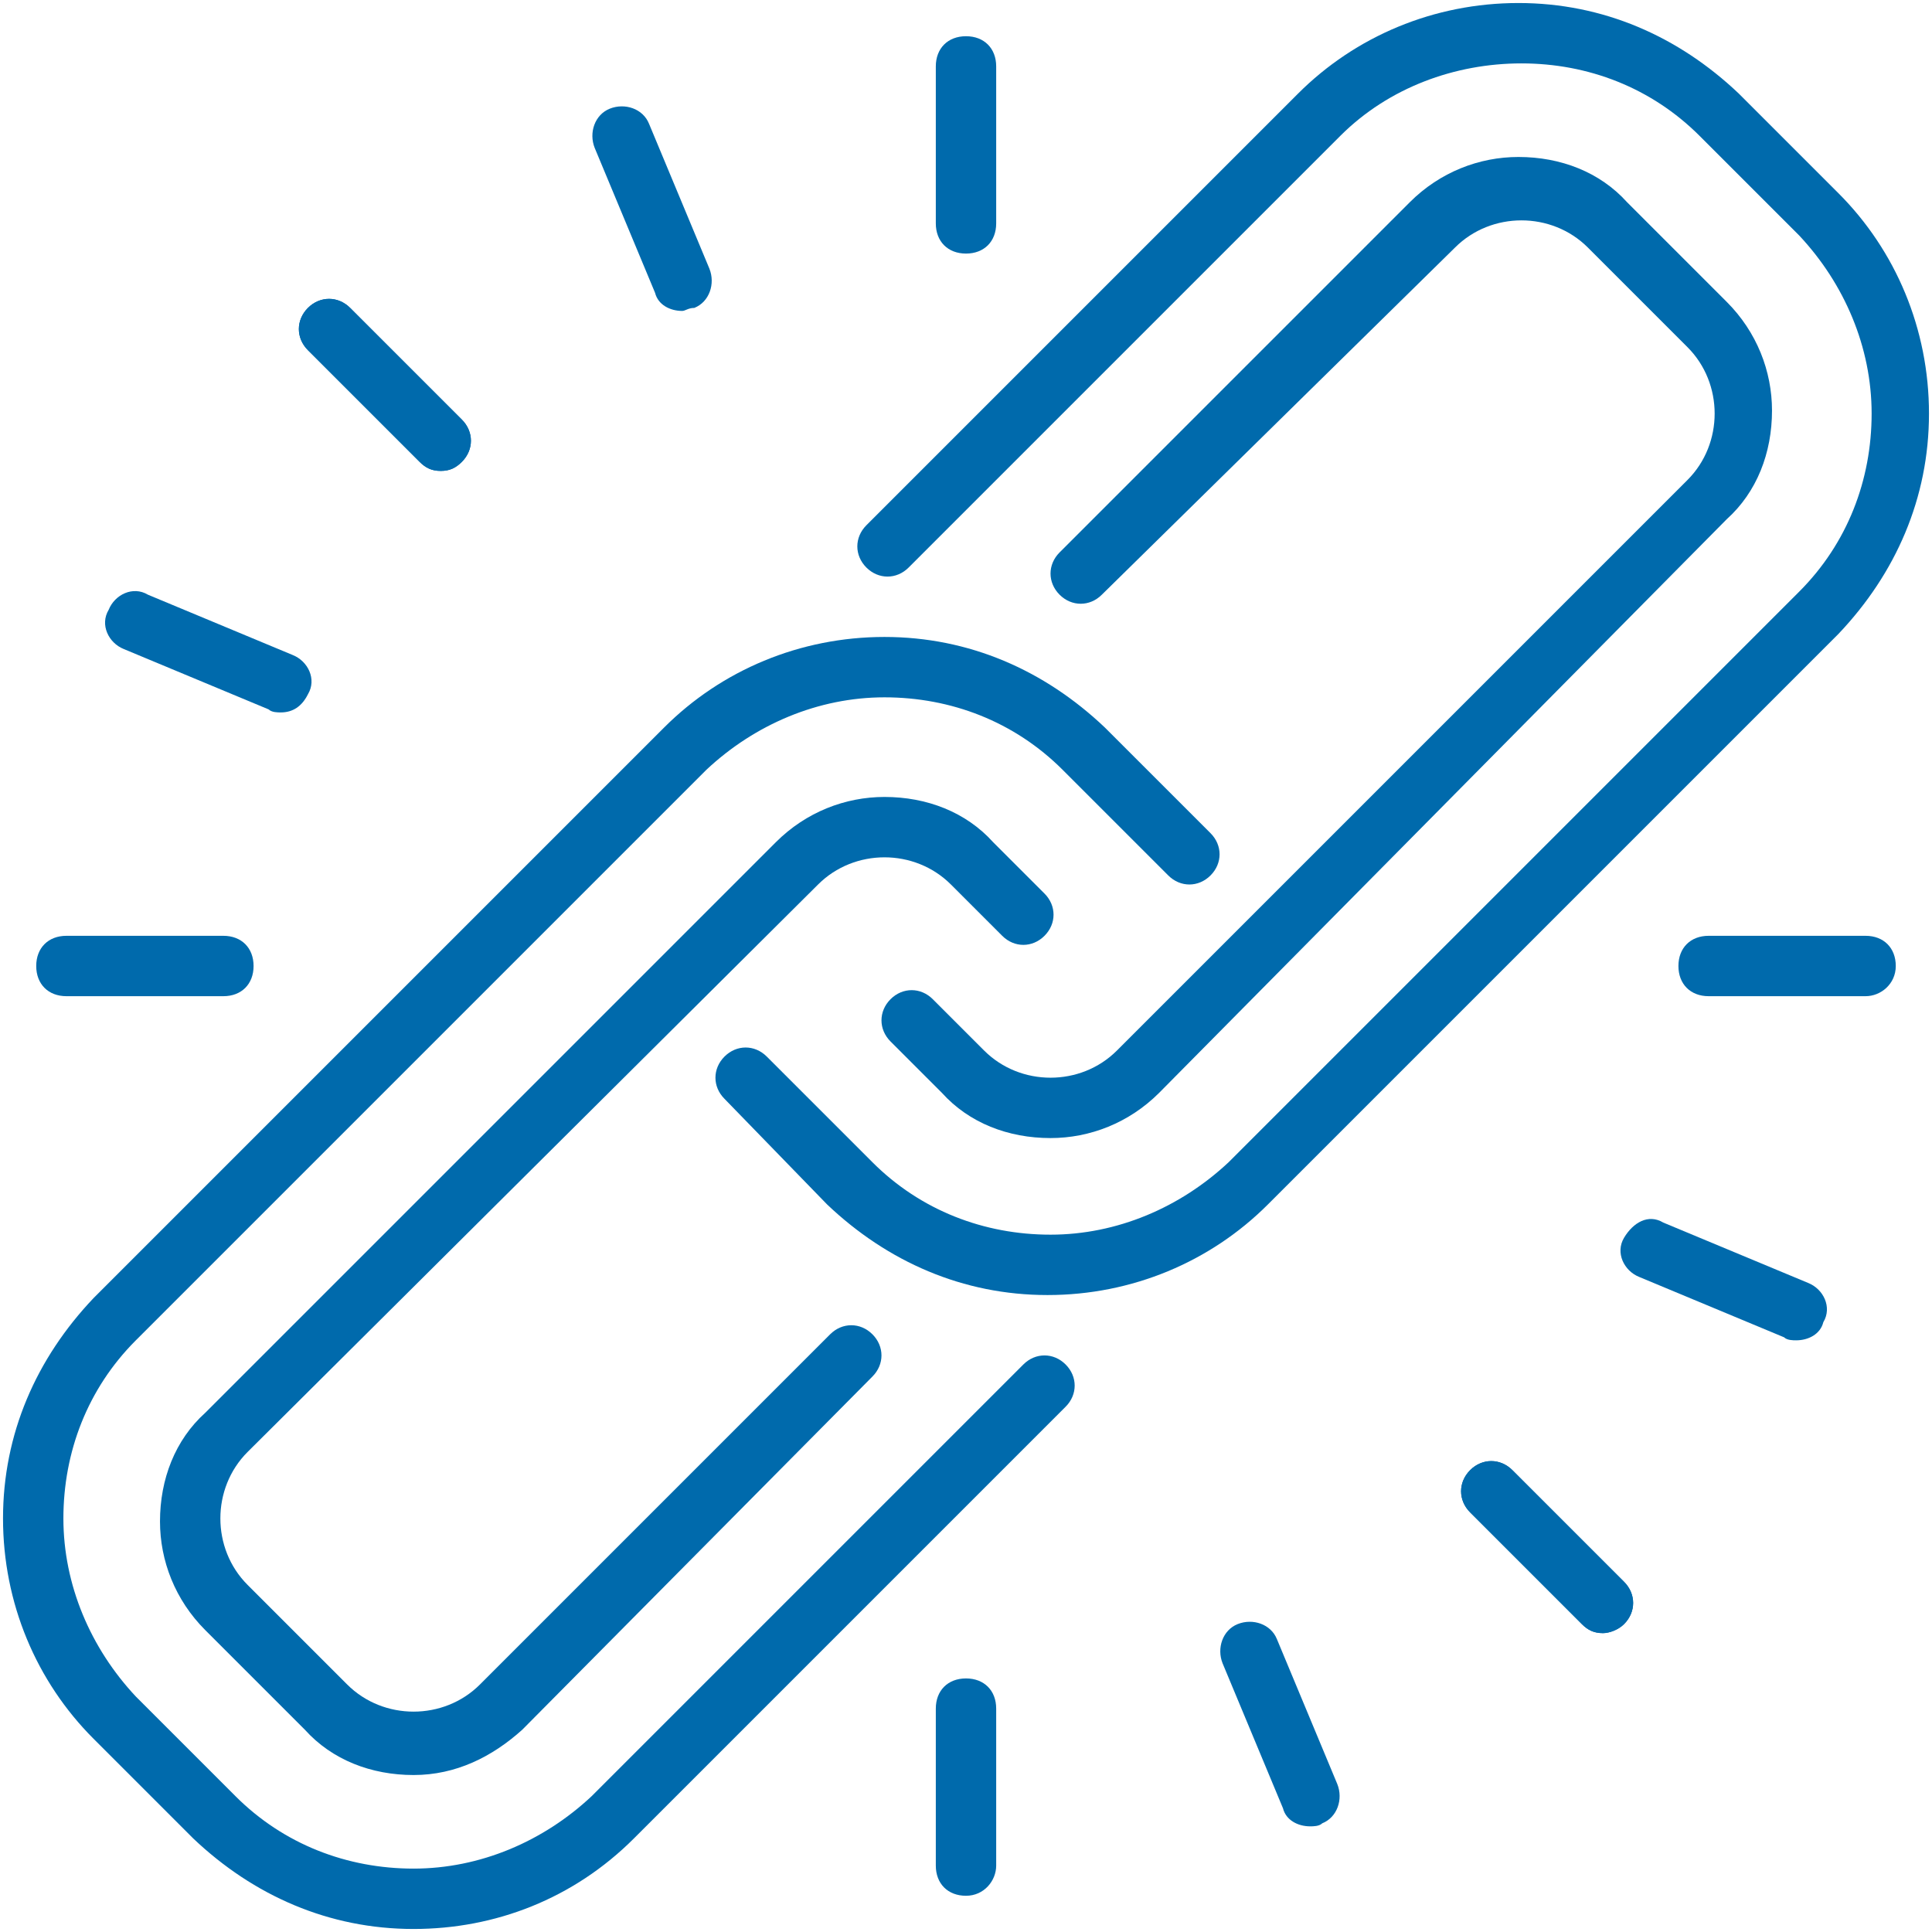 <svg xmlns="http://www.w3.org/2000/svg" xmlns:xlink="http://www.w3.org/1999/xlink" id="Layer_1" x="0px" y="0px" viewBox="0 0 64 64" style="enable-background:new 0 0 64 64;" xml:space="preserve"><style type="text/css">	.st0{fill:#006AAC;}</style><g>	<g>		<path class="st0" d="M14.6,15.6c-0.3,0-0.5-0.1-0.7-0.3l-3.7-3.7c-0.4-0.4-0.4-1,0-1.4s1-0.4,1.4,0l3.7,3.7c0.4,0.4,0.4,1,0,1.4   C15.1,15.5,14.9,15.6,14.6,15.6z"></path>		<path class="st0" d="M9.3,23.6c-0.1,0-0.3,0-0.4-0.1l-4.8-2c-0.5-0.2-0.8-0.8-0.5-1.3c0.2-0.5,0.8-0.8,1.3-0.5l4.8,2   c0.5,0.2,0.8,0.8,0.5,1.3C10,23.4,9.7,23.6,9.3,23.6z"></path>		<path class="st0" d="M7.4,33H2.2c-0.6,0-1-0.4-1-1s0.4-1,1-1h5.2c0.6,0,1,0.4,1,1S8,33,7.4,33z"></path>		<path class="st0" d="M14.6,15.6c-0.3,0-0.5-0.1-0.7-0.3l-3.7-3.7c-0.4-0.4-0.4-1,0-1.4s1-0.4,1.4,0l3.7,3.7c0.4,0.4,0.4,1,0,1.4   C15.1,15.5,14.9,15.6,14.6,15.6z"></path>		<path class="st0" d="M22.6,10.3c-0.4,0-0.8-0.2-0.9-0.6l-2-4.8c-0.2-0.5,0-1.1,0.5-1.3c0.5-0.2,1.1,0,1.3,0.5l2,4.8   c0.2,0.5,0,1.1-0.5,1.3C22.8,10.2,22.7,10.3,22.6,10.3z"></path>		<path class="st0" d="M32,8.4c-0.6,0-1-0.4-1-1V2.2c0-0.6,0.4-1,1-1s1,0.4,1,1v5.2C33,8,32.6,8.4,32,8.4z"></path>		<path class="st0" d="M53.1,54.1c-0.3,0-0.5-0.1-0.7-0.3l-3.7-3.7c-0.4-0.4-0.4-1,0-1.4s1-0.4,1.4,0l3.7,3.7c0.4,0.4,0.4,1,0,1.4   C53.6,54,53.3,54.1,53.1,54.1z"></path>		<path class="st0" d="M43.4,60.5c-0.4,0-0.8-0.2-0.9-0.6l-2-4.8c-0.2-0.5,0-1.1,0.5-1.3c0.5-0.2,1.1,0,1.3,0.5l2,4.8   c0.2,0.5,0,1.1-0.5,1.3C43.7,60.5,43.5,60.5,43.4,60.5z"></path>		<path class="st0" d="M32,62.8c-0.6,0-1-0.4-1-1v-5.2c0-0.6,0.4-1,1-1s1,0.4,1,1v5.2C33,62.3,32.6,62.8,32,62.8z"></path>		<path class="st0" d="M53.1,54.1c-0.3,0-0.5-0.1-0.7-0.3l-3.7-3.7c-0.4-0.4-0.4-1,0-1.4s1-0.4,1.4,0l3.7,3.7c0.4,0.4,0.4,1,0,1.4   C53.6,54,53.3,54.1,53.1,54.1z"></path>		<path class="st0" d="M59.5,44.4c-0.1,0-0.3,0-0.4-0.1l-4.8-2c-0.5-0.2-0.8-0.8-0.5-1.3s0.8-0.8,1.3-0.5l4.8,2   c0.5,0.2,0.8,0.8,0.5,1.3C60.3,44.2,59.9,44.4,59.5,44.4z"></path>		<path class="st0" d="M61.8,33h-5.2c-0.6,0-1-0.4-1-1s0.4-1,1-1h5.2c0.6,0,1,0.4,1,1S62.3,33,61.8,33z"></path>	</g>	<g>		<path class="st0" d="M34.7,42.9c-2.8,0-5.3-1.1-7.3-3L24,36.4c-0.4-0.4-0.4-1,0-1.4s1-0.4,1.4,0l3.5,3.5c1.6,1.6,3.7,2.4,5.9,2.4   s4.3-0.9,5.9-2.4l18.9-18.9c1.6-1.6,2.4-3.7,2.4-5.9c0-2.2-0.9-4.3-2.4-5.9l-3.3-3.3c-1.6-1.6-3.7-2.4-5.9-2.4S46,2.9,44.4,4.5   L30.1,18.8c-0.4,0.4-1,0.4-1.4,0s-0.4-1,0-1.4L43,3.1c1.9-1.9,4.5-3,7.3-3c2.8,0,5.3,1.1,7.3,3l3.3,3.3c1.9,1.9,3,4.5,3,7.3   c0,2.8-1.1,5.3-3,7.3L42,39.9C40.1,41.8,37.5,42.9,34.7,42.9z"></path>		<path class="st0" d="M34.8,37.7C34.7,37.7,34.7,37.7,34.8,37.7c-1.4,0-2.7-0.5-3.6-1.5l-1.7-1.7c-0.4-0.4-0.4-1,0-1.4s1-0.4,1.4,0   l1.7,1.7c0.6,0.6,1.4,0.9,2.2,0.9c0,0,0,0,0,0c0.8,0,1.6-0.3,2.2-0.9l18.9-18.9c0.6-0.6,0.9-1.4,0.9-2.2c0-0.8-0.3-1.6-0.9-2.2   l-3.3-3.3c-1.2-1.2-3.2-1.2-4.4,0L36.5,19.7c-0.4,0.4-1,0.4-1.4,0s-0.4-1,0-1.4L46.7,6.7c1-1,2.3-1.5,3.6-1.5   c1.4,0,2.7,0.5,3.6,1.5l3.3,3.3c1,1,1.5,2.3,1.5,3.6c0,1.4-0.5,2.7-1.5,3.6L38.4,36.2C37.4,37.2,36.1,37.7,34.8,37.7z"></path>	</g>	<g>		<path class="st0" d="M13.7,63.9c-2.8,0-5.3-1.1-7.3-3l-3.3-3.3c-1.9-1.9-3-4.5-3-7.3s1.1-5.3,3-7.3L22,24.1c1.9-1.9,4.5-3,7.3-3   s5.3,1.1,7.3,3l3.5,3.5c0.4,0.4,0.4,1,0,1.4s-1,0.4-1.4,0l-3.5-3.5c-1.6-1.6-3.7-2.4-5.9-2.4s-4.3,0.9-5.9,2.4L4.5,44.4   c-1.6,1.6-2.4,3.7-2.4,5.9s0.9,4.3,2.4,5.9l3.3,3.3c1.6,1.6,3.7,2.4,5.9,2.4s4.3-0.9,5.9-2.4l14.3-14.3c0.4-0.4,1-0.4,1.4,0   s0.4,1,0,1.4L21,60.9C19,62.9,16.4,63.9,13.7,63.9z"></path>		<path class="st0" d="M13.7,58.8c-1.4,0-2.7-0.5-3.6-1.5l-3.3-3.3c-1-1-1.5-2.3-1.5-3.6c0-1.4,0.5-2.7,1.5-3.6l18.9-18.9   c1-1,2.3-1.5,3.6-1.5c0,0,0,0,0,0c1.4,0,2.7,0.5,3.6,1.5l1.7,1.7c0.4,0.4,0.4,1,0,1.4s-1,0.4-1.4,0l-1.7-1.7   c-0.6-0.6-1.4-0.9-2.2-0.9c0,0,0,0,0,0c-0.8,0-1.6,0.3-2.2,0.9L8.2,48.1c-0.6,0.6-0.9,1.4-0.9,2.2c0,0.8,0.3,1.6,0.9,2.2l3.3,3.3   c1.2,1.2,3.2,1.2,4.4,0l11.6-11.6c0.4-0.4,1-0.4,1.4,0s0.4,1,0,1.4L17.3,57.3C16.3,58.2,15.1,58.8,13.7,58.8z"></path>	</g></g></svg>